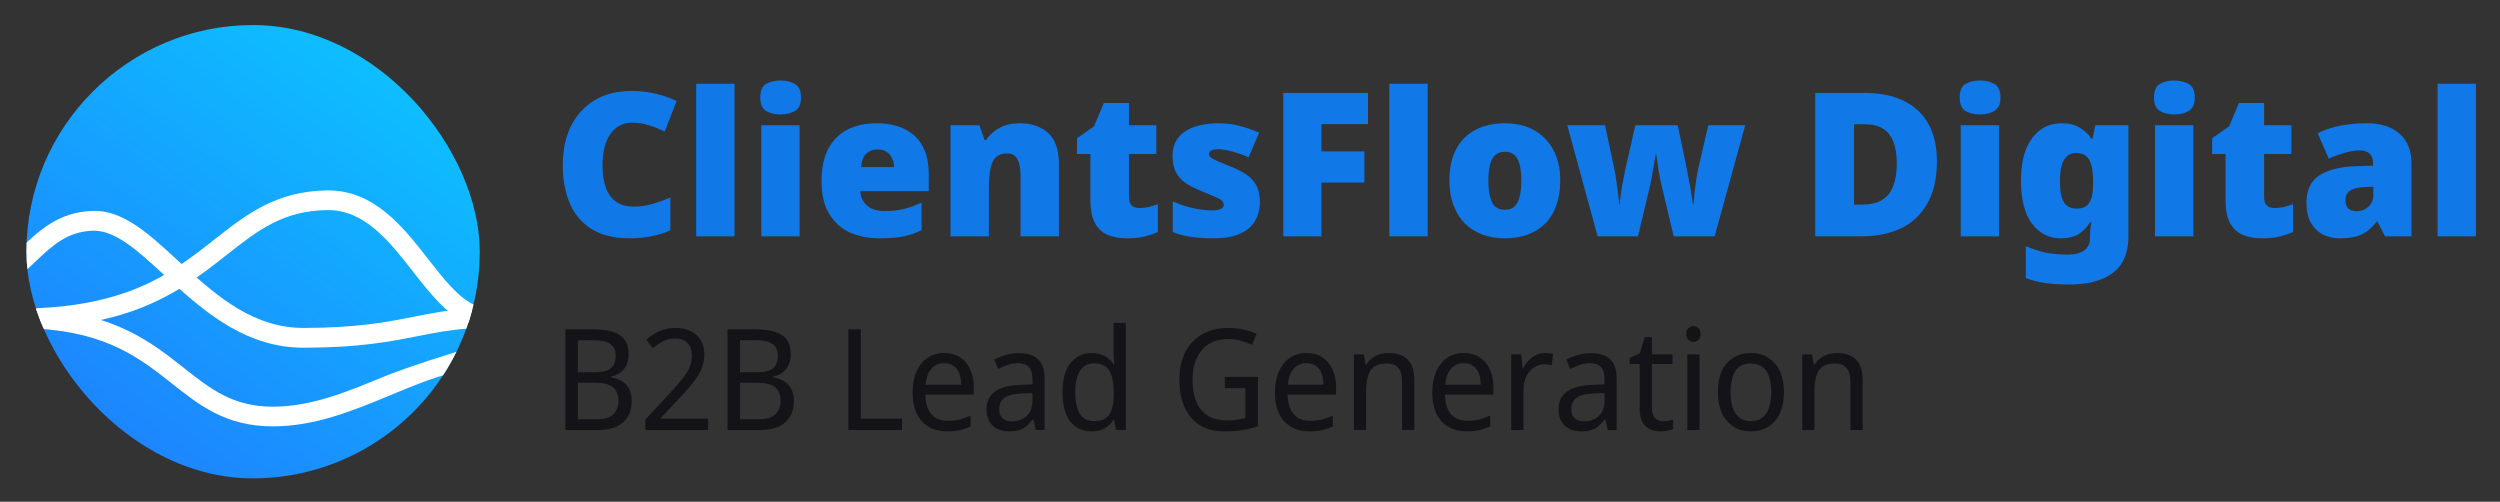 <svg width="284" height="57" viewBox="0 0 284 57" fill="none" xmlns="http://www.w3.org/2000/svg">
<rect x="0" y="0" width="284" height="57" fill="#333333" stroke="none"/>
<path d="M38.89 7.246C39.226 7.114 39.601 7.321 39.668 7.676C41.163 15.659 40.157 20.445 35.475 28.793C35.389 28.947 35.376 29.134 35.437 29.299C36.827 33.091 36.107 37.17 33.845 40.223C33.594 40.561 33.082 40.494 32.883 40.122C29.209 33.226 21.938 29.195 14.368 29.424C13.946 29.436 13.632 29.023 13.803 28.637C14.99 25.954 17.186 23.709 20.128 22.523C20.925 22.203 21.738 21.977 22.552 21.839C22.733 21.808 22.894 21.695 22.983 21.534C27.328 13.647 30.91 10.383 38.89 7.246ZM31.449 20.988C30.277 20.311 28.778 20.713 28.102 21.885C27.425 23.056 27.827 24.554 28.999 25.231C30.171 25.907 31.669 25.506 32.346 24.335C33.022 23.163 32.62 21.664 31.449 20.988ZM35.323 14.527C34.151 13.851 32.653 14.252 31.976 15.424C31.299 16.596 31.701 18.095 32.873 18.771C34.045 19.448 35.543 19.046 36.22 17.874C36.896 16.703 36.495 15.204 35.323 14.527Z" fill="#141318"/>
<path d="M22.663 35.765C23.31 36.138 23.531 36.966 23.157 37.613L17.119 48.071C16.746 48.718 15.918 48.941 15.271 48.567C14.624 48.194 14.402 47.365 14.776 46.718L20.814 36.26C21.188 35.613 22.016 35.391 22.663 35.765ZM43.506 20.855C44.192 20.559 44.988 20.875 45.284 21.56C46.988 25.503 47.406 29.883 46.48 34.077C45.553 38.271 43.329 42.067 40.123 44.925C36.917 47.784 32.892 49.559 28.619 50.001C25.602 50.312 22.57 49.946 19.737 48.949L21.119 46.556C21.134 46.56 21.15 46.564 21.165 46.569C21.195 46.458 21.239 46.349 21.299 46.245L25.577 38.834C25.951 38.188 26.778 37.966 27.425 38.339C28.072 38.713 28.294 39.54 27.921 40.187L23.872 47.2C25.343 47.424 26.844 47.464 28.342 47.309C32.049 46.926 35.541 45.385 38.322 42.906C41.104 40.425 43.034 37.132 43.838 33.493C44.641 29.854 44.278 26.055 42.8 22.634C42.504 21.948 42.82 21.151 43.506 20.855ZM24.108 9.37C24.849 9.282 25.522 9.812 25.611 10.553C25.699 11.295 25.169 11.968 24.427 12.056C20.727 12.496 17.258 14.091 14.515 16.613C11.772 19.136 9.893 22.458 9.146 26.109C8.398 29.76 8.819 33.554 10.349 36.952C10.907 38.19 11.604 39.352 12.418 40.419L16.395 33.532C16.768 32.885 17.596 32.663 18.243 33.037C18.89 33.411 19.111 34.238 18.738 34.885L14.46 42.295C14.413 42.376 14.358 42.45 14.299 42.518C14.305 42.524 14.312 42.531 14.319 42.537L12.933 44.937C10.796 43.036 9.069 40.699 7.882 38.063C6.118 34.147 5.633 29.774 6.494 25.566C7.356 21.358 9.522 17.529 12.684 14.621C15.845 11.714 19.843 9.877 24.108 9.37Z" fill="url(#paint0_linear_7509_290)"/>
<g clip-path="url(#clip0_7509_290)">
<path d="M28.75 54.345C17.54 54.345 7.714 47.204 4.275 36.567C4.251 36.518 4.232 36.466 4.217 36.417L4.212 36.419C3.588 34.498 3.202 32.451 3.069 30.338C3.024 29.767 3 29.179 3 28.595C3 14.396 14.551 2.845 28.75 2.845C42.949 2.845 54.5 14.396 54.5 28.595C54.5 31.14 54.137 33.606 53.421 35.928C53.397 36.058 53.337 36.316 53.206 36.606C52.702 38.243 51.931 39.962 50.959 41.608C46.376 49.463 37.863 54.345 28.75 54.345Z" fill="url(#paint1_linear_7509_290)"/>
<path d="M4.289 37.244C3.693 37.244 -1.973 36.101 -2 35.5C-2.025 34.883 3.626 35.035 4.242 35.01C12.582 34.66 17.201 32.263 20.293 30.215C21.778 29.236 23.091 28.207 24.362 27.206C27.947 24.383 31.338 21.718 37.13 21.631H37.27C42.544 21.631 45.79 25.783 48.657 29.455C50.395 31.678 52.037 33.779 53.853 34.622C54.414 34.881 54.655 35.544 54.396 36.102C54.139 36.663 53.467 36.909 52.915 36.645C50.608 35.575 48.805 33.27 46.9 30.829C44.199 27.373 41.409 23.824 37.163 23.864C32.127 23.94 29.31 26.154 25.745 28.959C24.438 29.989 23.087 31.052 21.523 32.078C18.195 34.282 13.23 36.866 4.34 37.242C4.32 37.244 4.305 37.244 4.289 37.244Z" fill="white"/>
<path d="M34.462 39.498C28.194 39.498 23.583 35.756 19.397 31.923L18.64 31.23C15.707 28.535 13.17 26.205 10.674 26.205C10.636 26.205 10.601 26.205 10.563 26.207C7.616 26.288 5.847 27.981 3.971 29.775C3.591 30.139 3.21 30.502 2.823 30.852C2.353 31.27 1.635 31.236 1.211 30.783C0.785 30.325 0.819 29.613 1.282 29.195C1.656 28.861 2.018 28.511 2.383 28.163C4.388 26.245 6.663 24.07 10.499 23.962C13.961 23.8 16.99 26.643 20.192 29.588L20.946 30.278C24.962 33.953 29.017 37.253 34.462 37.253C40.595 37.253 43.995 36.578 46.995 35.983C48.923 35.601 50.744 35.239 53.048 35.08C53.654 35.013 54.222 35.502 54.265 36.122C54.309 36.739 53.837 37.278 53.208 37.321C51.049 37.469 49.297 37.817 47.444 38.185C44.342 38.798 40.825 39.498 34.462 39.498Z" fill="white"/>
<path d="M31.003 48.435C25.683 48.435 22.703 46.079 19.547 43.584C15.962 40.747 12.252 37.814 4.264 37.332C3.65 37.294 3.181 36.764 3.217 36.15C3.252 35.536 3.713 35.033 4.398 35.103C13.087 35.627 17.255 38.924 20.932 41.833C23.898 44.178 26.46 46.201 31.003 46.201C35.365 46.201 39.52 44.479 43.538 42.813C45.816 41.868 51.166 40.13 53.5 39.5C54.168 39.227 52.041 40.517 52.041 41.285V41.308C52.041 41.817 51.7 42.259 51.208 42.386C48.975 42.976 46.75 43.899 44.391 44.875C40.172 46.626 35.81 48.435 31.003 48.435Z" fill="white"/>
</g>
<path d="M71.775 13.935C71.258 13.935 70.795 14.049 70.384 14.277C69.974 14.49 69.624 14.809 69.335 15.235C69.046 15.646 68.825 16.148 68.673 16.741C68.521 17.334 68.445 18.01 68.445 18.771C68.445 19.789 68.575 20.649 68.833 21.348C69.091 22.048 69.487 22.58 70.019 22.945C70.551 23.294 71.22 23.469 72.026 23.469C72.741 23.469 73.433 23.371 74.102 23.173C74.786 22.975 75.471 22.732 76.155 22.443V26.161C75.44 26.48 74.703 26.708 73.942 26.845C73.197 26.997 72.399 27.073 71.547 27.073C69.783 27.073 68.339 26.724 67.213 26.024C66.088 25.325 65.26 24.351 64.727 23.104C64.195 21.842 63.929 20.39 63.929 18.748C63.929 17.516 64.096 16.391 64.431 15.372C64.781 14.338 65.29 13.448 65.959 12.703C66.628 11.943 67.449 11.357 68.422 10.947C69.411 10.536 70.544 10.331 71.821 10.331C72.612 10.331 73.441 10.422 74.307 10.605C75.174 10.787 76.026 11.076 76.862 11.472L75.516 14.939C74.923 14.65 74.323 14.414 73.714 14.232C73.106 14.034 72.46 13.935 71.775 13.935ZM83.441 26.845H79.084V9.51H83.441V26.845ZM90.836 14.232V26.845H86.48V14.232H90.836ZM88.669 9.145C89.293 9.145 89.833 9.274 90.289 9.533C90.76 9.791 90.996 10.308 90.996 11.084C90.996 11.829 90.76 12.338 90.289 12.612C89.833 12.87 89.293 13 88.669 13C88.031 13 87.483 12.87 87.027 12.612C86.586 12.338 86.366 11.829 86.366 11.084C86.366 10.308 86.586 9.791 87.027 9.533C87.483 9.274 88.031 9.145 88.669 9.145ZM99.554 14.003C100.786 14.003 101.843 14.216 102.725 14.642C103.622 15.068 104.306 15.707 104.778 16.558C105.264 17.41 105.507 18.482 105.507 19.774V21.713H97.729C97.76 22.367 98.003 22.907 98.459 23.332C98.931 23.758 99.607 23.971 100.489 23.971C101.28 23.971 102.002 23.895 102.656 23.743C103.31 23.591 103.987 23.348 104.686 23.013V26.138C104.078 26.457 103.409 26.693 102.679 26.845C101.964 26.997 101.06 27.073 99.965 27.073C98.687 27.073 97.547 26.853 96.543 26.412C95.555 25.956 94.772 25.248 94.194 24.291C93.616 23.332 93.327 22.108 93.327 20.618C93.327 19.098 93.586 17.851 94.103 16.877C94.635 15.904 95.365 15.182 96.292 14.71C97.235 14.239 98.322 14.003 99.554 14.003ZM99.714 16.969C99.197 16.969 98.763 17.128 98.414 17.448C98.079 17.767 97.881 18.276 97.821 18.976H101.561C101.561 18.596 101.485 18.261 101.333 17.972C101.196 17.668 100.991 17.425 100.717 17.242C100.444 17.06 100.109 16.969 99.714 16.969ZM115.867 14.003C117.175 14.003 118.239 14.368 119.06 15.098C119.881 15.828 120.292 17.007 120.292 18.634V26.845H115.935V19.957C115.935 19.12 115.814 18.489 115.57 18.064C115.327 17.638 114.939 17.425 114.407 17.425C113.586 17.425 113.031 17.759 112.742 18.428C112.468 19.098 112.331 20.063 112.331 21.325V26.845H107.975V14.232H111.259L111.852 15.897H112.012C112.286 15.501 112.605 15.167 112.97 14.893C113.35 14.604 113.776 14.384 114.247 14.232C114.734 14.079 115.274 14.003 115.867 14.003ZM129.437 23.629C129.832 23.629 130.189 23.591 130.509 23.515C130.843 23.424 131.185 23.317 131.535 23.196V26.366C131.064 26.564 130.562 26.731 130.03 26.868C129.498 27.005 128.821 27.073 128 27.073C127.179 27.073 126.456 26.944 125.833 26.686C125.225 26.427 124.746 25.986 124.396 25.363C124.046 24.724 123.871 23.834 123.871 22.694V17.493H122.343V15.714L124.282 14.345L125.399 11.7H128.251V14.232H131.353V17.493H128.251V22.397C128.251 22.808 128.349 23.12 128.547 23.332C128.76 23.53 129.057 23.629 129.437 23.629ZM143.122 22.968C143.122 23.758 142.939 24.465 142.574 25.089C142.224 25.712 141.654 26.199 140.863 26.549C140.088 26.898 139.061 27.073 137.784 27.073C136.887 27.073 136.081 27.02 135.366 26.914C134.667 26.822 133.952 26.64 133.222 26.366V22.876C134.028 23.241 134.842 23.507 135.663 23.675C136.484 23.827 137.13 23.903 137.602 23.903C138.088 23.903 138.446 23.85 138.674 23.743C138.902 23.637 139.016 23.477 139.016 23.264C139.016 23.082 138.94 22.922 138.788 22.785C138.636 22.648 138.362 22.496 137.967 22.329C137.586 22.162 137.039 21.933 136.324 21.645C135.625 21.356 135.039 21.044 134.568 20.709C134.112 20.36 133.77 19.949 133.542 19.478C133.313 18.991 133.199 18.406 133.199 17.721C133.199 16.49 133.671 15.562 134.614 14.939C135.572 14.315 136.834 14.003 138.4 14.003C139.236 14.003 140.019 14.095 140.749 14.277C141.479 14.46 142.24 14.726 143.03 15.075L141.844 17.881C141.434 17.683 141.008 17.516 140.567 17.379C140.141 17.242 139.738 17.136 139.358 17.06C138.993 16.984 138.681 16.946 138.423 16.946C138.088 16.946 137.822 16.991 137.624 17.083C137.442 17.174 137.351 17.303 137.351 17.471C137.351 17.622 137.412 17.759 137.533 17.881C137.67 18.003 137.921 18.14 138.286 18.292C138.651 18.444 139.183 18.664 139.883 18.953C140.613 19.242 141.213 19.561 141.685 19.911C142.171 20.246 142.529 20.656 142.757 21.143C143 21.614 143.122 22.223 143.122 22.968ZM150.115 26.845H145.781V10.559H155.407V14.095H150.115V17.197H154.996V20.732H150.115V26.845ZM162.183 26.845H157.826V9.51H162.183V26.845ZM177.243 20.504C177.243 21.553 177.098 22.489 176.809 23.31C176.52 24.131 176.102 24.823 175.555 25.385C175.007 25.933 174.346 26.351 173.57 26.64C172.795 26.929 171.913 27.073 170.924 27.073C170.012 27.073 169.168 26.929 168.392 26.64C167.632 26.351 166.971 25.933 166.408 25.385C165.861 24.823 165.427 24.131 165.108 23.31C164.804 22.489 164.652 21.553 164.652 20.504C164.652 19.105 164.903 17.927 165.404 16.969C165.921 15.995 166.651 15.258 167.594 14.756C168.537 14.254 169.67 14.003 170.993 14.003C172.209 14.003 173.281 14.254 174.209 14.756C175.152 15.258 175.889 15.995 176.421 16.969C176.969 17.927 177.243 19.105 177.243 20.504ZM169.077 20.504C169.077 21.219 169.138 21.827 169.259 22.329C169.381 22.831 169.579 23.211 169.852 23.469C170.141 23.713 170.514 23.834 170.97 23.834C171.426 23.834 171.784 23.713 172.042 23.469C172.316 23.211 172.513 22.831 172.635 22.329C172.757 21.827 172.818 21.219 172.818 20.504C172.818 19.789 172.757 19.189 172.635 18.702C172.513 18.216 172.316 17.851 172.042 17.607C171.768 17.364 171.403 17.242 170.947 17.242C170.293 17.242 169.814 17.516 169.51 18.064C169.221 18.611 169.077 19.424 169.077 20.504ZM188.811 21.325C188.751 21.036 188.682 20.717 188.606 20.367C188.53 20.002 188.462 19.637 188.401 19.272C188.355 18.907 188.31 18.573 188.264 18.269C188.218 17.965 188.18 17.729 188.15 17.562H188.081C188.066 17.729 188.028 17.965 187.967 18.269C187.922 18.573 187.861 18.915 187.785 19.295C187.724 19.66 187.656 20.04 187.58 20.436C187.504 20.816 187.428 21.166 187.352 21.485L186.074 26.845H181.489L178.045 14.232H182.333L183.36 19.067C183.436 19.417 183.512 19.843 183.588 20.345C183.664 20.831 183.732 21.333 183.793 21.85C183.869 22.352 183.915 22.808 183.93 23.218H183.999C184.014 22.914 184.052 22.565 184.113 22.169C184.173 21.774 184.234 21.378 184.295 20.983C184.371 20.588 184.44 20.238 184.5 19.934C184.561 19.63 184.599 19.424 184.614 19.318L185.778 14.232H190.591L191.663 19.387C191.723 19.675 191.792 20.048 191.868 20.504C191.959 20.945 192.043 21.409 192.119 21.895C192.21 22.382 192.271 22.823 192.301 23.218H192.37C192.4 22.808 192.446 22.344 192.507 21.827C192.567 21.295 192.636 20.785 192.712 20.299C192.788 19.797 192.864 19.387 192.94 19.067L194.058 14.232H198.255L194.787 26.845H190.134L188.811 21.325ZM220.036 18.36C220.036 20.246 219.679 21.82 218.964 23.082C218.264 24.344 217.276 25.287 215.999 25.91C214.721 26.534 213.216 26.845 211.482 26.845H206.213V10.559H211.847C213.596 10.559 215.079 10.863 216.295 11.472C217.512 12.065 218.439 12.939 219.078 14.095C219.717 15.25 220.036 16.672 220.036 18.36ZM215.474 18.52C215.474 17.531 215.337 16.71 215.063 16.056C214.805 15.402 214.41 14.916 213.877 14.597C213.36 14.277 212.699 14.117 211.893 14.117H210.616V23.241H211.596C212.935 23.241 213.915 22.854 214.539 22.078C215.162 21.302 215.474 20.116 215.474 18.52ZM227.093 14.232V26.845H222.736V14.232H227.093ZM224.926 9.145C225.549 9.145 226.089 9.274 226.545 9.533C227.017 9.791 227.252 10.308 227.252 11.084C227.252 11.829 227.017 12.338 226.545 12.612C226.089 12.87 225.549 13 224.926 13C224.287 13 223.74 12.87 223.283 12.612C222.842 12.338 222.622 11.829 222.622 11.084C222.622 10.308 222.842 9.791 223.283 9.533C223.74 9.274 224.287 9.145 224.926 9.145ZM234.168 14.003C235.05 14.003 235.757 14.178 236.289 14.528C236.837 14.863 237.278 15.281 237.612 15.783H237.704L238.023 14.232H241.786V26.868C241.786 28.054 241.543 29.05 241.057 29.856C240.57 30.662 239.825 31.27 238.821 31.681C237.833 32.107 236.578 32.319 235.058 32.319C234.039 32.319 233.142 32.266 232.366 32.16C231.591 32.053 230.845 31.863 230.131 31.59V27.963C230.648 28.176 231.134 28.351 231.591 28.488C232.047 28.64 232.533 28.746 233.05 28.807C233.567 28.883 234.153 28.921 234.807 28.921C235.689 28.921 236.343 28.761 236.768 28.442C237.209 28.123 237.43 27.659 237.43 27.05V26.822C237.43 26.625 237.437 26.389 237.453 26.115C237.483 25.842 237.521 25.553 237.567 25.248H237.43C237.141 25.75 236.73 26.184 236.198 26.549C235.666 26.898 234.966 27.073 234.1 27.073C232.761 27.073 231.674 26.518 230.838 25.408C230.002 24.298 229.583 22.679 229.583 20.55C229.583 19.12 229.773 17.927 230.154 16.969C230.549 15.995 231.089 15.258 231.773 14.756C232.473 14.254 233.271 14.003 234.168 14.003ZM235.81 17.379C235.415 17.379 235.08 17.501 234.807 17.744C234.533 17.988 234.328 18.352 234.191 18.839C234.069 19.31 234.008 19.904 234.008 20.618C234.008 21.713 234.16 22.504 234.465 22.99C234.769 23.462 235.24 23.698 235.879 23.698C236.229 23.698 236.525 23.644 236.768 23.538C237.012 23.416 237.202 23.249 237.339 23.036C237.491 22.808 237.597 22.527 237.658 22.192C237.734 21.858 237.772 21.462 237.772 21.006V20.481C237.772 19.828 237.711 19.272 237.59 18.816C237.483 18.345 237.285 17.988 236.996 17.744C236.723 17.501 236.327 17.379 235.81 17.379ZM249.167 14.232V26.845H244.811V14.232H249.167ZM247 9.145C247.624 9.145 248.164 9.274 248.62 9.533C249.091 9.791 249.327 10.308 249.327 11.084C249.327 11.829 249.091 12.338 248.62 12.612C248.164 12.87 247.624 13 247 13C246.362 13 245.814 12.87 245.358 12.612C244.917 12.338 244.696 11.829 244.696 11.084C244.696 10.308 244.917 9.791 245.358 9.533C245.814 9.274 246.362 9.145 247 9.145ZM258.387 23.629C258.782 23.629 259.139 23.591 259.459 23.515C259.793 23.424 260.135 23.317 260.485 23.196V26.366C260.014 26.564 259.512 26.731 258.98 26.868C258.448 27.005 257.771 27.073 256.95 27.073C256.129 27.073 255.406 26.944 254.783 26.686C254.175 26.427 253.696 25.986 253.346 25.363C252.996 24.724 252.821 23.834 252.821 22.694V17.493H251.293V15.714L253.232 14.345L254.349 11.7H257.201V14.232H260.303V17.493H257.201V22.397C257.201 22.808 257.299 23.12 257.497 23.332C257.71 23.53 258.007 23.629 258.387 23.629ZM268.855 14.003C270.452 14.003 271.699 14.399 272.596 15.19C273.493 15.98 273.942 17.105 273.942 18.565V26.845H270.931L270.087 25.18H269.996C269.646 25.621 269.281 25.986 268.901 26.275C268.536 26.549 268.11 26.746 267.624 26.868C267.137 27.005 266.544 27.073 265.845 27.073C265.115 27.073 264.461 26.929 263.883 26.64C263.305 26.336 262.849 25.887 262.514 25.294C262.18 24.686 262.013 23.918 262.013 22.99C262.013 21.637 262.476 20.633 263.404 19.98C264.347 19.326 265.708 18.961 267.487 18.885L269.585 18.816V18.634C269.585 18.071 269.448 17.676 269.175 17.448C268.901 17.204 268.528 17.083 268.057 17.083C267.555 17.083 267 17.174 266.392 17.356C265.784 17.524 265.168 17.744 264.544 18.018L263.29 15.144C264.02 14.764 264.841 14.482 265.753 14.3C266.681 14.102 267.715 14.003 268.855 14.003ZM268.605 21.257C267.814 21.287 267.251 21.432 266.917 21.69C266.597 21.933 266.438 22.283 266.438 22.739C266.438 23.165 266.552 23.485 266.78 23.698C267.008 23.895 267.312 23.994 267.692 23.994C268.224 23.994 268.673 23.827 269.038 23.492C269.418 23.158 269.608 22.724 269.608 22.192V21.211L268.605 21.257ZM281.265 26.845H276.908V9.51H281.265V26.845Z" fill="#1078E7"/>
<path d="M67.313 37.413C68.21 37.413 68.962 37.503 69.571 37.685C70.179 37.866 70.638 38.165 70.948 38.581C71.257 38.998 71.412 39.553 71.412 40.247C71.412 40.695 71.332 41.095 71.172 41.448C71.022 41.789 70.798 42.078 70.499 42.312C70.201 42.536 69.832 42.691 69.395 42.777V42.857C69.843 42.931 70.243 43.07 70.596 43.273C70.959 43.476 71.241 43.764 71.444 44.138C71.658 44.511 71.764 44.997 71.764 45.595C71.764 46.289 71.61 46.881 71.3 47.372C71.001 47.852 70.574 48.221 70.019 48.477C69.464 48.722 68.797 48.845 68.018 48.845H64.223V37.413H67.313ZM67.585 42.28C68.482 42.28 69.096 42.126 69.427 41.816C69.768 41.496 69.939 41.026 69.939 40.407C69.939 39.777 69.731 39.329 69.315 39.062C68.909 38.784 68.263 38.645 67.377 38.645H65.648V42.28H67.585ZM65.648 43.481V47.628H67.761C68.69 47.628 69.336 47.431 69.699 47.036C70.073 46.641 70.259 46.123 70.259 45.483C70.259 45.077 70.174 44.725 70.003 44.426C69.843 44.127 69.576 43.898 69.203 43.737C68.829 43.567 68.317 43.481 67.665 43.481H65.648ZM80.447 48.845H73.306V47.676L76.108 44.65C76.642 44.074 77.09 43.561 77.453 43.113C77.827 42.665 78.11 42.227 78.302 41.8C78.494 41.362 78.59 40.887 78.59 40.375C78.59 39.745 78.419 39.27 78.078 38.95C77.736 38.619 77.288 38.453 76.733 38.453C76.22 38.453 75.767 38.55 75.372 38.742C74.977 38.934 74.576 39.201 74.171 39.542L73.418 38.597C73.706 38.341 74.016 38.112 74.347 37.909C74.678 37.706 75.041 37.546 75.436 37.429C75.841 37.311 76.279 37.252 76.749 37.252C77.421 37.252 77.998 37.375 78.478 37.621C78.969 37.866 79.348 38.219 79.615 38.678C79.882 39.126 80.015 39.665 80.015 40.295C80.015 40.743 79.946 41.17 79.807 41.576C79.679 41.971 79.492 42.36 79.246 42.745C79.001 43.129 78.707 43.519 78.366 43.913C78.035 44.309 77.661 44.725 77.245 45.162L75.051 47.5L75.067 47.564H80.447V48.845ZM85.733 37.413C86.63 37.413 87.382 37.503 87.991 37.685C88.599 37.866 89.058 38.165 89.368 38.581C89.677 38.998 89.832 39.553 89.832 40.247C89.832 40.695 89.752 41.095 89.592 41.448C89.443 41.789 89.218 42.078 88.919 42.312C88.621 42.536 88.252 42.691 87.815 42.777V42.857C88.263 42.931 88.663 43.07 89.016 43.273C89.379 43.476 89.661 43.764 89.864 44.138C90.078 44.511 90.184 44.997 90.184 45.595C90.184 46.289 90.03 46.881 89.72 47.372C89.421 47.852 88.994 48.221 88.439 48.477C87.884 48.722 87.217 48.845 86.438 48.845H82.643V37.413H85.733ZM86.005 42.28C86.902 42.28 87.516 42.126 87.847 41.816C88.188 41.496 88.359 41.026 88.359 40.407C88.359 39.777 88.151 39.329 87.735 39.062C87.329 38.784 86.683 38.645 85.797 38.645H84.068V42.28H86.005ZM84.068 43.481V47.628H86.181C87.11 47.628 87.756 47.431 88.119 47.036C88.493 46.641 88.679 46.123 88.679 45.483C88.679 45.077 88.594 44.725 88.423 44.426C88.263 44.127 87.996 43.898 87.623 43.737C87.249 43.567 86.737 43.481 86.085 43.481H84.068ZM96.372 48.845V37.413H97.797V47.564H102.472V48.845H96.372ZM107.262 40.103C107.955 40.103 108.553 40.263 109.055 40.583C109.557 40.903 109.941 41.357 110.208 41.944C110.485 42.52 110.624 43.198 110.624 43.978V44.826H105.116C105.137 45.798 105.367 46.539 105.805 47.052C106.242 47.554 106.856 47.804 107.646 47.804C108.158 47.804 108.612 47.756 109.007 47.66C109.413 47.554 109.829 47.404 110.256 47.212V48.445C109.84 48.637 109.429 48.776 109.023 48.861C108.628 48.957 108.148 49.005 107.582 49.005C106.813 49.005 106.135 48.84 105.548 48.509C104.961 48.178 104.502 47.687 104.171 47.036C103.84 46.374 103.675 45.568 103.675 44.618C103.675 43.679 103.824 42.873 104.123 42.2C104.422 41.528 104.838 41.01 105.372 40.647C105.917 40.284 106.546 40.103 107.262 40.103ZM107.262 41.255C106.642 41.255 106.151 41.474 105.788 41.912C105.426 42.339 105.212 42.937 105.148 43.705H109.183C109.183 43.214 109.114 42.787 108.975 42.424C108.836 42.061 108.623 41.779 108.334 41.576C108.057 41.362 107.699 41.255 107.262 41.255ZM115.736 40.119C116.718 40.119 117.449 40.348 117.929 40.807C118.42 41.266 118.666 41.997 118.666 43.001V48.845H117.657L117.385 47.628H117.321C117.086 47.938 116.846 48.199 116.6 48.413C116.365 48.616 116.088 48.765 115.768 48.861C115.458 48.957 115.074 49.005 114.615 49.005C114.134 49.005 113.702 48.915 113.318 48.733C112.933 48.552 112.629 48.274 112.405 47.901C112.181 47.516 112.069 47.036 112.069 46.459C112.069 45.605 112.384 44.949 113.014 44.49C113.643 44.02 114.615 43.764 115.928 43.721L117.289 43.673V43.161C117.289 42.446 117.145 41.949 116.856 41.672C116.579 41.394 116.179 41.255 115.656 41.255C115.239 41.255 114.839 41.325 114.455 41.464C114.081 41.592 113.723 41.741 113.382 41.912L112.95 40.855C113.312 40.652 113.734 40.482 114.214 40.343C114.695 40.193 115.202 40.119 115.736 40.119ZM116.12 44.698C115.138 44.741 114.455 44.912 114.07 45.211C113.697 45.509 113.51 45.931 113.51 46.475C113.51 46.956 113.643 47.308 113.91 47.532C114.177 47.756 114.524 47.868 114.951 47.868C115.613 47.868 116.168 47.671 116.616 47.276C117.065 46.87 117.289 46.251 117.289 45.419V44.65L116.12 44.698ZM124.002 49.005C123.009 49.005 122.208 48.637 121.6 47.901C121.002 47.153 120.703 46.043 120.703 44.57C120.703 43.097 121.008 41.987 121.616 41.239C122.224 40.482 123.025 40.103 124.018 40.103C124.434 40.103 124.797 40.161 125.107 40.279C125.416 40.386 125.683 40.535 125.907 40.727C126.142 40.919 126.34 41.133 126.5 41.368H126.596C126.585 41.229 126.564 41.026 126.532 40.759C126.51 40.482 126.5 40.263 126.5 40.103V36.676H127.893V48.845H126.772L126.564 47.692H126.5C126.34 47.938 126.142 48.162 125.907 48.365C125.683 48.557 125.411 48.712 125.091 48.829C124.781 48.947 124.418 49.005 124.002 49.005ZM124.258 47.837C125.091 47.837 125.672 47.591 126.003 47.1C126.345 46.598 126.516 45.846 126.516 44.842V44.586C126.516 43.519 126.356 42.702 126.035 42.136C125.715 41.56 125.117 41.272 124.242 41.272C123.537 41.272 123.009 41.576 122.657 42.184C122.315 42.782 122.144 43.588 122.144 44.602C122.144 45.627 122.315 46.422 122.657 46.988C123.009 47.554 123.543 47.837 124.258 47.837ZM139.137 42.809H142.9V48.413C142.323 48.616 141.736 48.765 141.139 48.861C140.551 48.957 139.879 49.005 139.121 49.005C138.011 49.005 137.072 48.77 136.303 48.301C135.545 47.82 134.969 47.143 134.574 46.267C134.179 45.381 133.981 44.335 133.981 43.129C133.981 41.933 134.2 40.898 134.638 40.023C135.075 39.147 135.71 38.469 136.543 37.989C137.376 37.498 138.379 37.252 139.553 37.252C140.151 37.252 140.717 37.311 141.251 37.429C141.795 37.546 142.297 37.712 142.756 37.925L142.227 39.174C141.854 38.992 141.427 38.838 140.946 38.71C140.477 38.581 139.991 38.517 139.489 38.517C138.646 38.517 137.925 38.704 137.328 39.078C136.73 39.452 136.271 39.985 135.951 40.679C135.63 41.362 135.47 42.179 135.47 43.129C135.47 44.036 135.604 44.842 135.871 45.547C136.137 46.241 136.559 46.785 137.136 47.18C137.723 47.564 138.486 47.756 139.425 47.756C139.735 47.756 140.007 47.746 140.242 47.724C140.487 47.692 140.712 47.655 140.914 47.612C141.117 47.57 141.304 47.527 141.475 47.484V44.09H139.137V42.809ZM148.418 40.103C149.111 40.103 149.709 40.263 150.211 40.583C150.713 40.903 151.097 41.357 151.364 41.944C151.641 42.52 151.78 43.198 151.78 43.978V44.826H146.272C146.293 45.798 146.523 46.539 146.96 47.052C147.398 47.554 148.012 47.804 148.802 47.804C149.314 47.804 149.768 47.756 150.163 47.66C150.569 47.554 150.985 47.404 151.412 47.212V48.445C150.995 48.637 150.585 48.776 150.179 48.861C149.784 48.957 149.304 49.005 148.738 49.005C147.969 49.005 147.291 48.84 146.704 48.509C146.117 48.178 145.658 47.687 145.327 47.036C144.996 46.374 144.831 45.568 144.831 44.618C144.831 43.679 144.98 42.873 145.279 42.2C145.578 41.528 145.994 41.01 146.528 40.647C147.073 40.284 147.702 40.103 148.418 40.103ZM148.418 41.255C147.798 41.255 147.307 41.474 146.944 41.912C146.582 42.339 146.368 42.937 146.304 43.705H150.339C150.339 43.214 150.27 42.787 150.131 42.424C149.992 42.061 149.779 41.779 149.49 41.576C149.213 41.362 148.855 41.255 148.418 41.255ZM157.74 40.103C158.701 40.103 159.427 40.353 159.918 40.855C160.42 41.346 160.67 42.147 160.67 43.257V48.845H159.277V43.353C159.277 42.659 159.133 42.142 158.845 41.8C158.557 41.458 158.114 41.288 157.516 41.288C156.641 41.288 156.032 41.554 155.691 42.088C155.36 42.622 155.194 43.39 155.194 44.394V48.845H153.801V40.263H154.922L155.13 41.432H155.21C155.381 41.133 155.6 40.887 155.867 40.695C156.134 40.492 156.427 40.343 156.747 40.247C157.068 40.151 157.399 40.103 157.74 40.103ZM166.29 40.103C166.984 40.103 167.582 40.263 168.084 40.583C168.585 40.903 168.97 41.357 169.237 41.944C169.514 42.52 169.653 43.198 169.653 43.978V44.826H164.145C164.166 45.798 164.396 46.539 164.833 47.052C165.271 47.554 165.885 47.804 166.675 47.804C167.187 47.804 167.641 47.756 168.036 47.66C168.441 47.554 168.858 47.404 169.285 47.212V48.445C168.868 48.637 168.457 48.776 168.052 48.861C167.657 48.957 167.176 49.005 166.611 49.005C165.842 49.005 165.164 48.84 164.577 48.509C163.99 48.178 163.531 47.687 163.2 47.036C162.869 46.374 162.704 45.568 162.704 44.618C162.704 43.679 162.853 42.873 163.152 42.2C163.451 41.528 163.867 41.01 164.401 40.647C164.945 40.284 165.575 40.103 166.29 40.103ZM166.29 41.255C165.671 41.255 165.18 41.474 164.817 41.912C164.454 42.339 164.241 42.937 164.177 43.705H168.212C168.212 43.214 168.142 42.787 168.004 42.424C167.865 42.061 167.651 41.779 167.363 41.576C167.086 41.362 166.728 41.255 166.29 41.255ZM175.501 40.103C175.65 40.103 175.811 40.113 175.981 40.135C176.152 40.145 176.302 40.167 176.43 40.199L176.27 41.496C176.141 41.464 175.997 41.437 175.837 41.416C175.688 41.394 175.544 41.384 175.405 41.384C175.095 41.384 174.802 41.453 174.524 41.592C174.247 41.73 173.996 41.928 173.772 42.184C173.558 42.43 173.387 42.729 173.259 43.081C173.131 43.433 173.067 43.828 173.067 44.266V48.845H171.674V40.263H172.811L172.971 41.832H173.035C173.206 41.512 173.409 41.224 173.644 40.967C173.889 40.7 174.167 40.492 174.476 40.343C174.786 40.183 175.127 40.103 175.501 40.103ZM180.722 40.119C181.704 40.119 182.435 40.348 182.916 40.807C183.407 41.266 183.652 41.997 183.652 43.001V48.845H182.643L182.371 47.628H182.307C182.072 47.938 181.832 48.199 181.587 48.413C181.352 48.616 181.074 48.765 180.754 48.861C180.444 48.957 180.06 49.005 179.601 49.005C179.121 49.005 178.688 48.915 178.304 48.733C177.92 48.552 177.616 48.274 177.391 47.901C177.167 47.516 177.055 47.036 177.055 46.459C177.055 45.605 177.37 44.949 178 44.49C178.63 44.02 179.601 43.764 180.914 43.721L182.275 43.673V43.161C182.275 42.446 182.131 41.949 181.843 41.672C181.565 41.394 181.165 41.255 180.642 41.255C180.226 41.255 179.825 41.325 179.441 41.464C179.067 41.592 178.71 41.741 178.368 41.912L177.936 40.855C178.299 40.652 178.72 40.482 179.201 40.343C179.681 40.193 180.188 40.119 180.722 40.119ZM181.106 44.698C180.124 44.741 179.441 44.912 179.057 45.211C178.683 45.509 178.496 45.931 178.496 46.475C178.496 46.956 178.63 47.308 178.897 47.532C179.163 47.756 179.51 47.868 179.937 47.868C180.599 47.868 181.154 47.671 181.603 47.276C182.051 46.87 182.275 46.251 182.275 45.419V44.65L181.106 44.698ZM188.908 47.852C189.111 47.852 189.319 47.837 189.533 47.804C189.746 47.762 189.922 47.719 190.061 47.676V48.749C189.912 48.824 189.698 48.883 189.421 48.925C189.154 48.979 188.897 49.005 188.652 49.005C188.225 49.005 187.83 48.931 187.467 48.781C187.104 48.621 186.811 48.349 186.586 47.965C186.373 47.58 186.266 47.041 186.266 46.347V41.352H185.129V40.679L186.298 40.119L186.827 38.293H187.659V40.263H189.997V41.352H187.659V46.315C187.659 46.838 187.777 47.228 188.011 47.484C188.246 47.73 188.545 47.852 188.908 47.852ZM193.067 40.263V48.845H191.674V40.263H193.067ZM192.378 37.044C192.592 37.044 192.779 37.119 192.939 37.269C193.099 37.407 193.179 37.631 193.179 37.941C193.179 38.24 193.099 38.464 192.939 38.614C192.779 38.763 192.592 38.838 192.378 38.838C192.154 38.838 191.962 38.763 191.802 38.614C191.642 38.464 191.562 38.24 191.562 37.941C191.562 37.631 191.642 37.407 191.802 37.269C191.962 37.119 192.154 37.044 192.378 37.044ZM202.66 44.538C202.66 45.253 202.569 45.888 202.387 46.443C202.217 46.988 201.966 47.452 201.635 47.837C201.304 48.221 200.904 48.514 200.434 48.717C199.964 48.909 199.441 49.005 198.865 49.005C198.331 49.005 197.835 48.909 197.376 48.717C196.927 48.514 196.532 48.221 196.191 47.837C195.86 47.452 195.604 46.988 195.422 46.443C195.241 45.888 195.15 45.253 195.15 44.538C195.15 43.588 195.299 42.787 195.598 42.136C195.908 41.474 196.346 40.973 196.911 40.631C197.477 40.279 198.144 40.103 198.913 40.103C199.649 40.103 200.295 40.279 200.85 40.631C201.416 40.973 201.859 41.474 202.179 42.136C202.499 42.787 202.66 43.588 202.66 44.538ZM196.591 44.538C196.591 45.211 196.671 45.798 196.831 46.299C196.991 46.79 197.242 47.169 197.584 47.436C197.925 47.703 198.363 47.837 198.897 47.837C199.431 47.837 199.868 47.703 200.21 47.436C200.551 47.169 200.802 46.79 200.962 46.299C201.133 45.798 201.219 45.211 201.219 44.538C201.219 43.855 201.133 43.273 200.962 42.793C200.802 42.312 200.551 41.944 200.21 41.688C199.868 41.421 199.425 41.288 198.881 41.288C198.08 41.288 197.498 41.576 197.135 42.152C196.773 42.729 196.591 43.524 196.591 44.538ZM208.669 40.103C209.63 40.103 210.356 40.353 210.847 40.855C211.348 41.346 211.599 42.147 211.599 43.257V48.845H210.206V43.353C210.206 42.659 210.062 42.142 209.774 41.8C209.486 41.458 209.043 41.288 208.445 41.288C207.57 41.288 206.961 41.554 206.62 42.088C206.289 42.622 206.123 43.39 206.123 44.394V48.845H204.73V40.263H205.851L206.059 41.432H206.139C206.31 41.133 206.529 40.887 206.796 40.695C207.063 40.492 207.356 40.343 207.676 40.247C207.997 40.151 208.328 40.103 208.669 40.103Z" fill="#141318"/>
<defs>
<linearGradient id="paint0_linear_7509_290" x1="-49.267" y1="0.727" x2="32.96" y2="-39.458" gradientUnits="userSpaceOnUse">
<stop stop-color="#2A54FF"/>
<stop offset="1" stop-color="#06DAFF"/>
</linearGradient>
<linearGradient id="paint1_linear_7509_290" x1="-72.158" y1="42.141" x2="-2.715" y2="-55.388" gradientUnits="userSpaceOnUse">
<stop stop-color="#2A54FF"/>
<stop offset="1" stop-color="#06DAFF"/>
</linearGradient>
<clipPath id="clip0_7509_290">
<rect x="3" y="2.845" width="51.5" height="51.5" rx="25.75" fill="white"/>
</clipPath>
</defs>
</svg>
